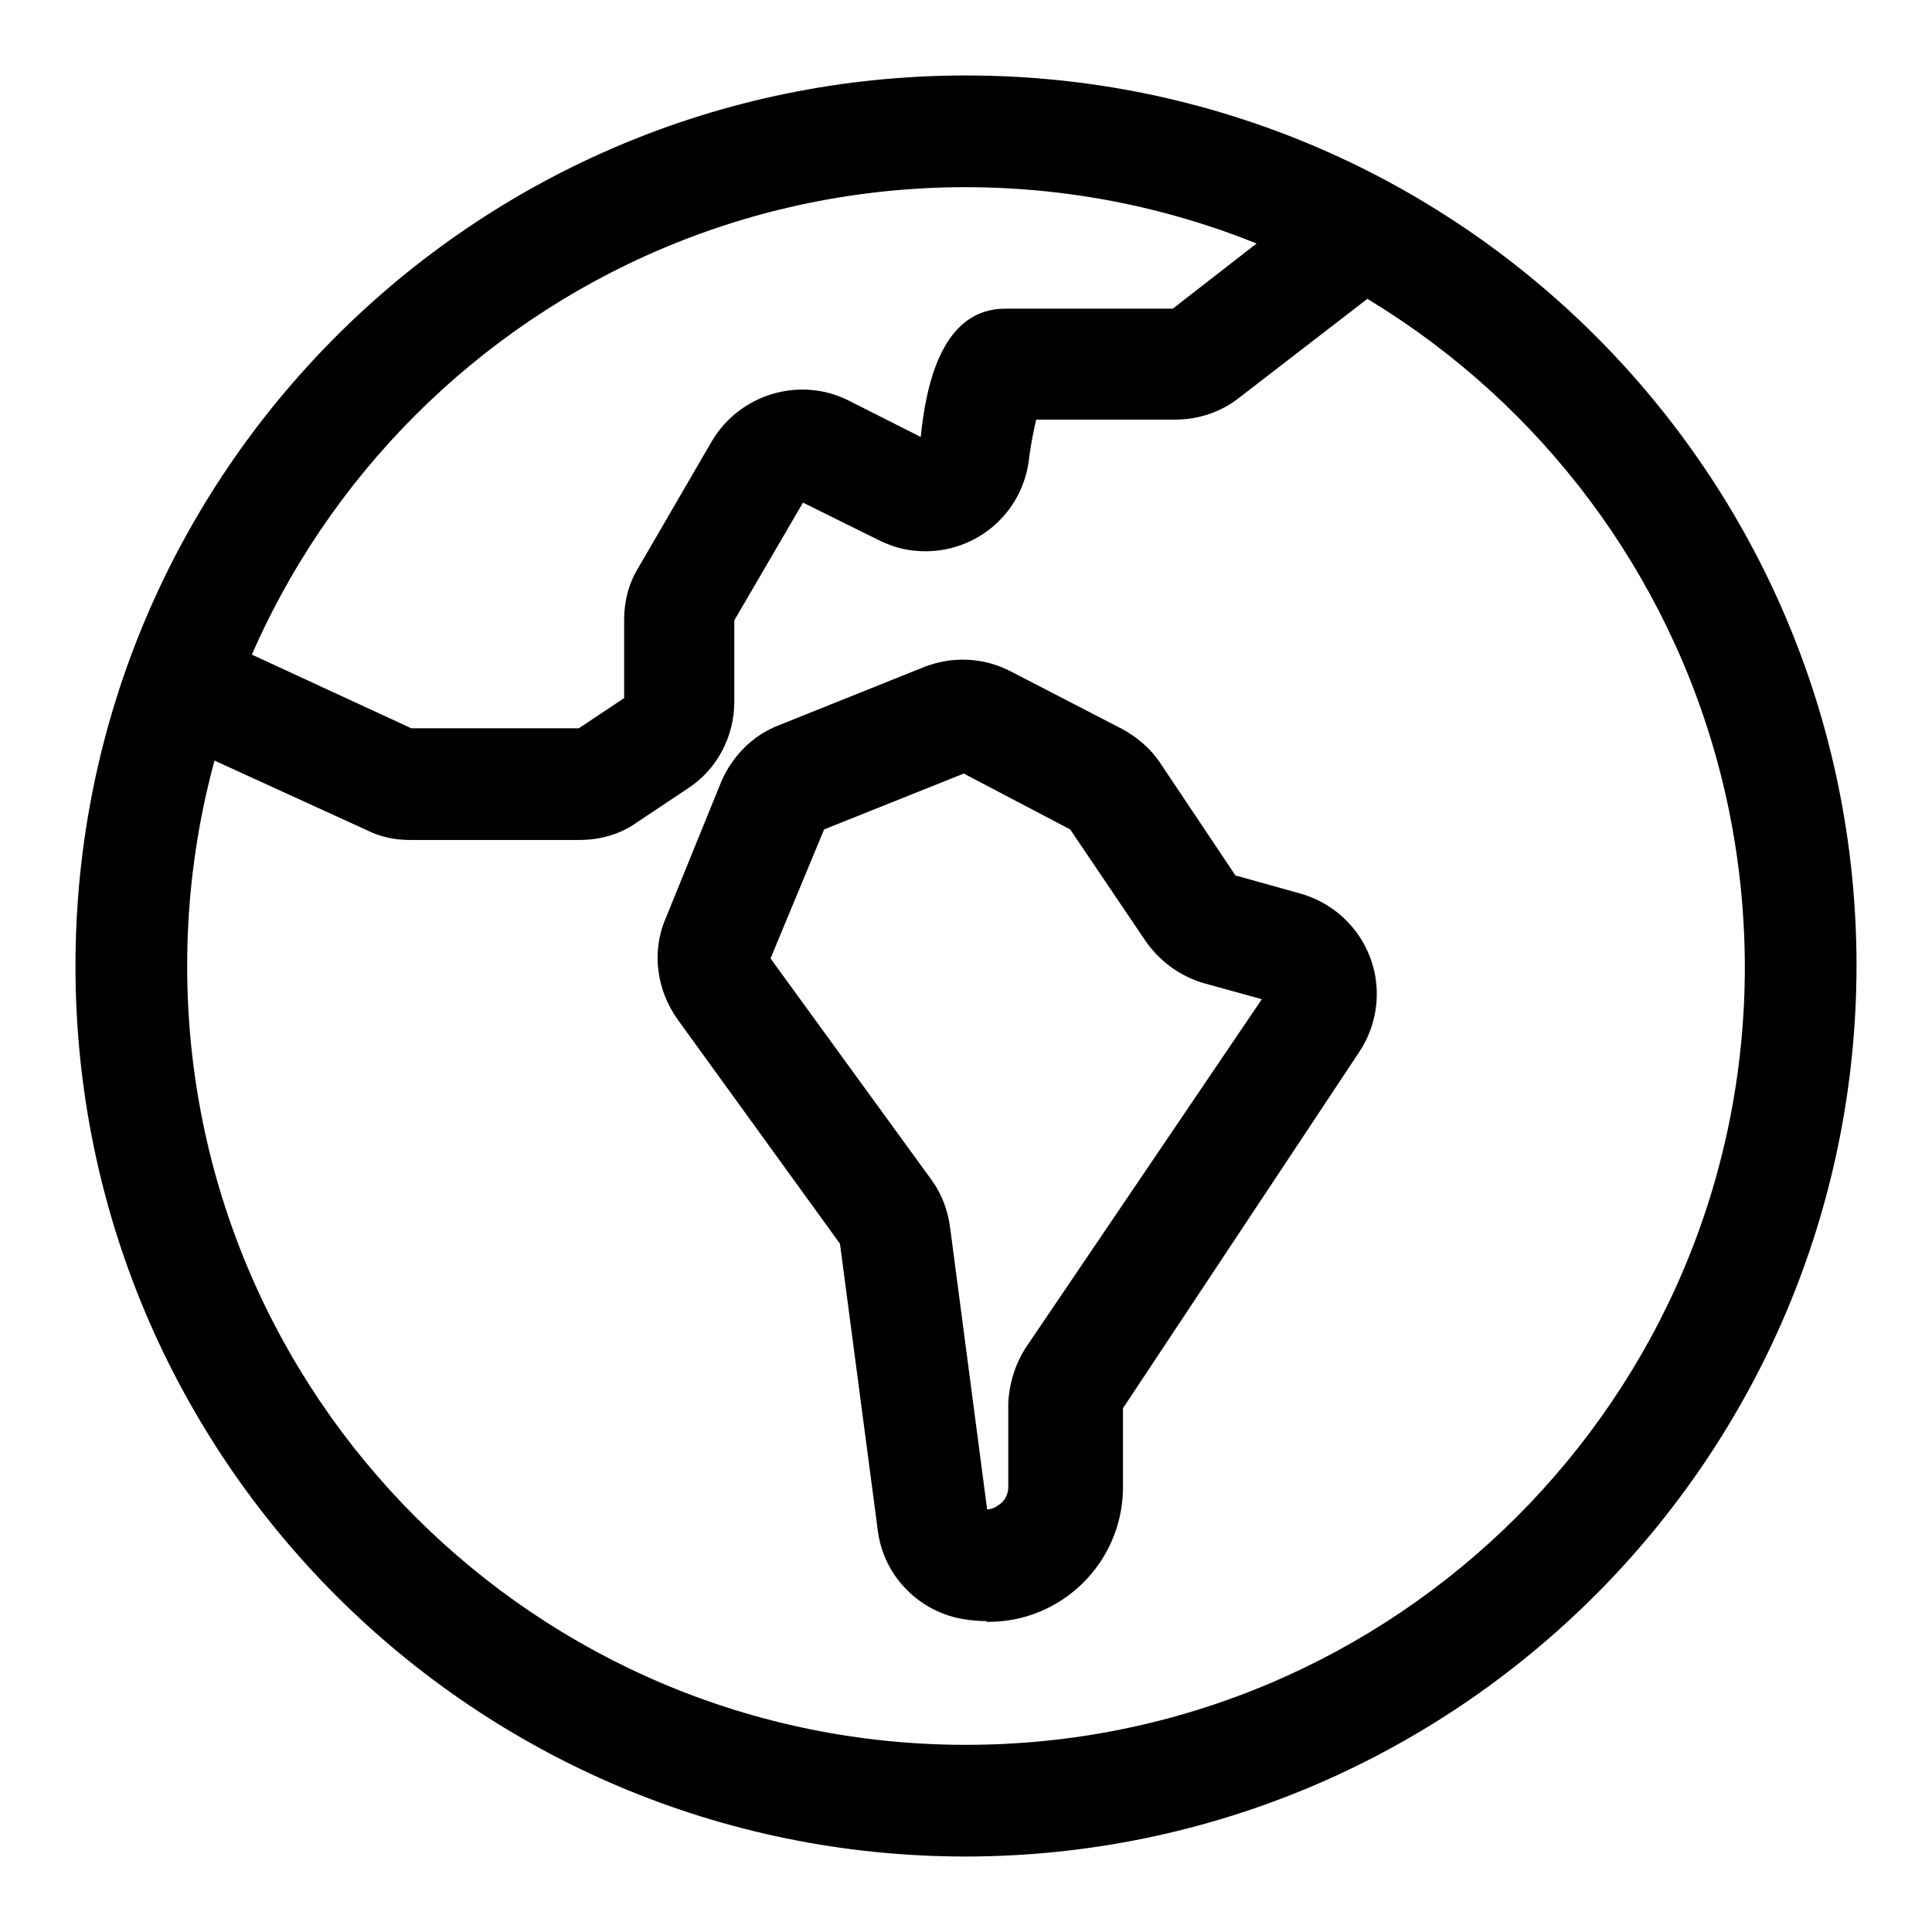 <?xml version="1.0" encoding="utf-8"?>
<!-- Svg Vector Icons : http://www.onlinewebfonts.com/icon -->
<!DOCTYPE svg PUBLIC "-//W3C//DTD SVG 1.1//EN" "http://www.w3.org/Graphics/SVG/1.1/DTD/svg11.dtd">
<svg version="1.1" xmlns="http://www.w3.org/2000/svg" xmlns:xlink="http://www.w3.org/1999/xlink" x="0px" y="0px" viewBox="0 0 256 256" enable-background="new 0 0 256 256" xml:space="preserve">
<g> <path fill="#000000" d="M128,246c-65.2,0-118-52.8-118-118S62.8,10,128,10c65.2,0,118,52.8,118,118l0,0 C245.9,193.1,193.1,245.9,128,246L128,246z M128,24.8C71,24.8,24.8,71,24.8,128c0,57,46.2,103.2,103.2,103.2 c57,0,103.2-46.2,103.2-103.1C231.1,71,185,24.9,128,24.8L128,24.8z"/> <path fill="#000000" d="M76.8,111.3H54.3c-2,0-3.9-0.4-5.7-1.3L20.8,97.3L27,83.8l27.5,12.7h22.2l6-4V82.1c0-2.4,0.6-4.8,1.9-6.9 l9.7-16.7c3.7-6.3,11.7-8.7,18.2-5.4l9.5,4.8c0.7-6.9,2.8-17,11.2-17h22.2l20.7-16.1l9.1,11.7l-21,16.2c-2.4,1.9-5.4,2.9-8.5,2.9 h-18.4c-0.3,1.3-0.7,3.1-1,5.6c-1.1,7.6-8.1,12.8-15.7,11.7c-1.5-0.2-2.9-0.7-4.3-1.4l-9.9-4.9l-9.1,15.6V93c0,4.6-2.3,9-6.2,11.5 l-6.6,4.4C82.3,110.5,79.6,111.3,76.8,111.3L76.8,111.3z"/> <path fill="#000000" d="M130.7,214.8c-1.1,0-2.2-0.1-3.3-0.3c-5.9-1.1-10.4-5.9-11.1-11.8l-5-37.9l-21.5-29.7 c-2.8-3.9-3.5-9-1.6-13.4l7.4-18.2c1.5-3.4,4.2-6.1,7.6-7.4l19.2-7.7c3.8-1.5,8-1.3,11.6,0.6l14.7,7.6c2,1.1,3.8,2.6,5.1,4.6 l9.9,14.8l8.6,2.4c7.4,2.1,11.7,9.7,9.6,17.1c-0.4,1.4-1,2.7-1.8,3.9l-31.3,47.2v10.8c-0.2,9.7-8.1,17.5-17.8,17.5H130.7z  M102.1,127l21.3,29.3c1.4,1.9,2.2,4.1,2.5,6.4l4.9,37.3c0.6,0,1.2-0.3,1.7-0.7c0.7-0.5,1.1-1.4,1.1-2.2v-11.1 c0.1-2.6,0.9-5.2,2.3-7.4l31.3-46.2l-7.6-2.1c-3.2-0.9-5.9-2.9-7.8-5.6l-10-14.8l-14.1-7.4l-18.5,7.4L102.1,127z"/></g>
</svg>